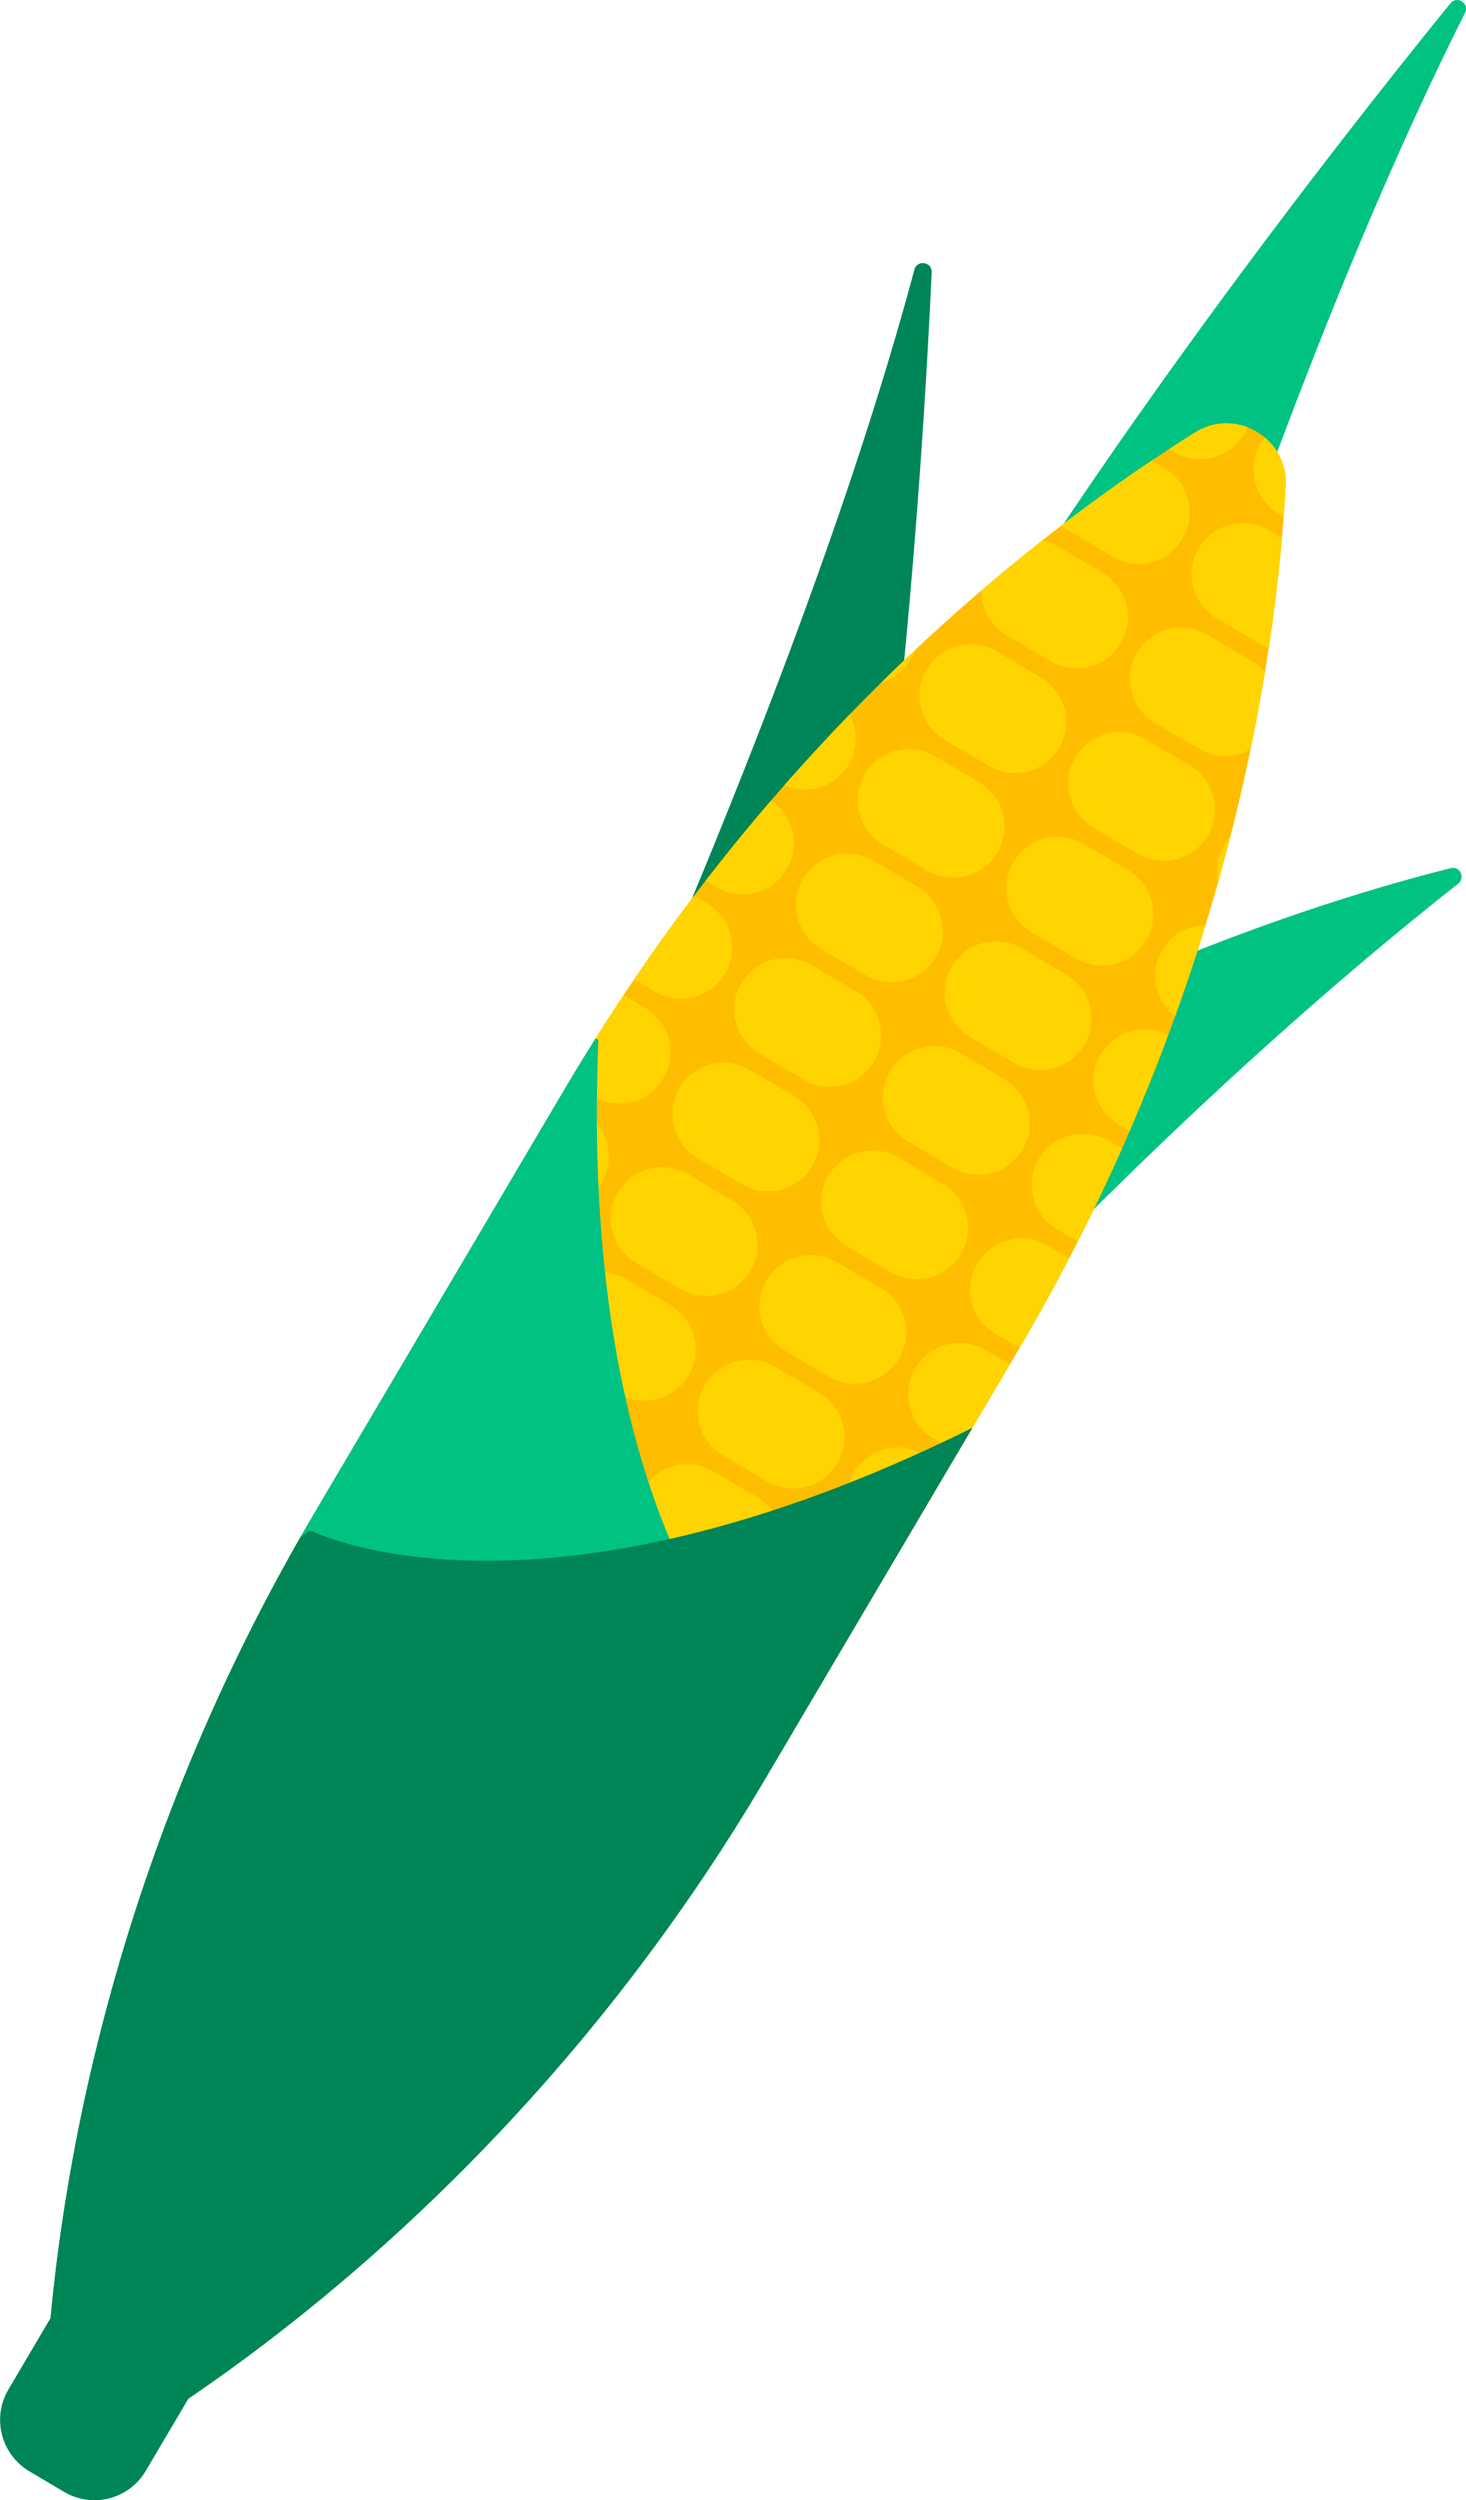 <?xml version="1.0" encoding="UTF-8"?>
<!-- Generator: Adobe Illustrator 24.3.0, SVG Export Plug-In . SVG Version: 6.00 Build 0)  -->
<svg xmlns="http://www.w3.org/2000/svg" xmlns:xlink="http://www.w3.org/1999/xlink" version="1.1" id="Calque_1" x="0px" y="0px" viewBox="0 0 122.04 208.07" style="enable-background:new 0 0 122.04 208.07;" xml:space="preserve">
<style type="text/css">
	.st0{fill:#008556;}
	.st1{fill:#00C283;}
	.st2{fill:#FFBD00;}
	.st3{fill:#FFD400;}
</style>
<g>
	<path class="st0" d="M36.59,121.1c0,0,28.2-56.26,39.53-98.66c0.23-0.85,1.48-0.65,1.44,0.22c-0.76,16.59-3.42,58.95-11.75,90.35   L36.59,121.1z"></path>
	<path class="st1" d="M85.85,101.04c0,0,16.37-60.77,36.11-99.97c0.4-0.79-0.67-1.47-1.22-0.79   c-10.47,12.89-36.65,46.29-51.32,75.28L85.85,101.04z"></path>
	<path class="st1" d="M59.77,134.93c0,0,27.87-34.81,61.62-61.39c0.62-0.49,0.15-1.49-0.62-1.29c-9.71,2.42-39.54,11.17-65.79,32.75   L59.77,134.93z"></path>
	<path class="st2" d="M107.03,40.44c0.22-3.99-4.16-6.57-7.54-4.45C87.78,43.3,64.91,60.31,47.21,90.3l-8.57,14.51   c0,0,14.94-25.3-3.92,6.64l-8.57,14.51c-17.7,29.99-21.56,58.23-22.31,72.01c-0.22,3.99,4.16,6.57,7.54,4.45   c11.71-7.31,34.58-24.33,52.28-54.32l8.57-14.51c18.86-31.94,3.92-6.64,3.92-6.64l8.57-14.51   C102.43,82.46,106.28,54.22,107.03,40.44z"></path>
	<path class="st3" d="M73.34,107.21l-3.68-2.17c-2.03-1.2-4.65-0.52-5.85,1.51c-1.2,2.03-0.52,4.65,1.51,5.85l3.68,2.17   c2.03,1.2,4.65,0.52,5.85-1.51C76.05,111.03,75.38,108.41,73.34,107.21z M68.2,115.92l-3.68-2.17c-2.03-1.2-4.65-0.52-5.85,1.51   s-0.52,4.65,1.51,5.85l3.68,2.17c2.03,1.2,4.65,0.52,5.85-1.51C70.91,119.74,70.24,117.12,68.2,115.92z M78.48,98.51l-3.68-2.17   c-2.03-1.2-4.65-0.52-5.85,1.51c-1.2,2.03-0.52,4.65,1.51,5.85l3.68,2.17c2.03,1.2,4.65,0.53,5.85-1.51S80.51,99.71,78.48,98.51z    M63.07,124.62l-3.68-2.17c-2.03-1.2-4.65-0.52-5.85,1.51c-1.2,2.03-0.52,4.65,1.51,5.85l3.68,2.17c2.03,1.2,4.65,0.52,5.85-1.51   C65.77,128.44,65.1,125.82,63.07,124.62z M34.72,184.29c0.93-0.87,1.86-1.77,2.8-2.7c-0.99,0.3-1.87,0.94-2.44,1.9   C34.93,183.75,34.81,184.02,34.72,184.29z M47.65,150.73l-3.68-2.17c-2.03-1.2-4.65-0.52-5.85,1.51c-1.2,2.03-0.52,4.65,1.51,5.85   l3.68,2.17c2.03,1.2,4.65,0.53,5.85-1.51S49.68,151.93,47.65,150.73z M57.93,133.33l-3.68-2.17c-2.03-1.2-4.65-0.52-5.85,1.51   c-1.2,2.03-0.52,4.65,1.51,5.85l3.68,2.17c2.03,1.2,4.65,0.53,5.85-1.51C60.63,137.14,59.96,134.53,57.93,133.33z M27.09,185.55   l-3.68-2.17c-2.03-1.2-4.65-0.52-5.85,1.51c-1.2,2.03-0.52,4.65,1.51,5.85l3.68,2.17c0.44,0.26,0.91,0.42,1.39,0.51   c1.62-1.28,3.3-2.66,5.03-4.14C29.19,187.8,28.45,186.36,27.09,185.55z M83.62,89.81l-3.68-2.17c-2.03-1.2-4.65-0.52-5.85,1.51   c-1.2,2.03-0.52,4.65,1.51,5.85l3.68,2.17c2.03,1.2,4.65,0.52,5.85-1.51C86.33,93.62,85.65,91,83.62,89.81z M106.44,42.76   l0.42,0.25c0.07-0.9,0.12-1.77,0.17-2.58c0.09-1.67-0.63-3.08-1.73-4.02c-0.13,0.16-0.26,0.31-0.36,0.49   C103.73,38.95,104.41,41.56,106.44,42.76z M101.3,51.47l3.68,2.17c0.21,0.12,0.42,0.21,0.64,0.3c0.51-3.38,0.87-6.47,1.1-9.18   l-1.08-0.64c-2.03-1.2-4.65-0.52-5.85,1.51C98.59,47.65,99.27,50.27,101.3,51.47z M88.76,81.1l-3.68-2.17   c-2.03-1.2-4.65-0.52-5.85,1.51c-1.2,2.03-0.52,4.65,1.51,5.85l3.68,2.17c2.03,1.2,4.65,0.53,5.85-1.51   C91.47,84.92,90.79,82.3,88.76,81.1z M18.27,192.08c-2.03-1.2-4.65-0.52-5.85,1.51c-1.2,2.03-0.52,4.65,1.51,5.85l1.08,0.64   c2.26-1.52,4.79-3.32,7.51-5.4c-0.18-0.15-0.36-0.3-0.57-0.42L18.27,192.08z M42.51,159.44l-3.68-2.17   c-2.03-1.2-4.65-0.52-5.85,1.51c-1.2,2.03-0.52,4.65,1.51,5.85l3.68,2.17c2.03,1.2,4.65,0.52,5.85-1.51   C45.21,163.26,44.54,160.64,42.51,159.44z M96.16,60.17l3.68,2.17c1.36,0.8,2.98,0.75,4.26,0.02c0.46-2.23,0.86-4.37,1.19-6.41   c-0.31-0.38-0.67-0.71-1.12-0.97l-3.68-2.17c-2.03-1.2-4.65-0.52-5.85,1.51C93.46,56.35,94.13,58.97,96.16,60.17z M99.04,63.69   l-3.68-2.17c-2.03-1.2-4.65-0.52-5.85,1.51c-1.2,2.03-0.52,4.65,1.51,5.85l3.68,2.17c2.03,1.2,4.65,0.53,5.85-1.51   C101.75,67.51,101.07,64.89,99.04,63.69z M52.79,142.03l-3.68-2.17c-2.03-1.2-4.65-0.52-5.85,1.51c-1.2,2.03-0.52,4.65,1.51,5.85   l3.68,2.17c2.03,1.2,4.65,0.52,5.85-1.51C55.49,145.85,54.82,143.23,52.79,142.03z M87.98,102.3l1.74,1.02   c1.32-2.61,2.55-5.19,3.69-7.74l-1.08-0.64c-2.03-1.2-4.65-0.52-5.85,1.51C85.28,98.48,85.95,101.1,87.98,102.3z M71.06,122.56   c-1.2,2.03-0.52,4.65,1.51,5.85l2.02,1.19l4.34-7.35l-2.02-1.19C74.88,119.86,72.26,120.53,71.06,122.56z M93.12,93.6l0.91,0.54   c1.17-2.71,2.24-5.37,3.21-7.99c-2-1.03-4.47-0.35-5.63,1.61C90.42,89.78,91.09,92.4,93.12,93.6z M82.05,112.35   c-2.03-1.2-4.65-0.52-5.85,1.51c-1.2,2.03-0.52,4.65,1.51,5.85l2.02,1.19c1.5-2.54,2.06-3.48,2.04-3.45l2.31-3.91L82.05,112.35z    M82.85,111l2.02,1.19c1.47-2.51,2.85-5,4.14-7.48l-1.81-1.07c-2.03-1.2-4.65-0.52-5.85,1.51C80.14,107.19,80.81,109.8,82.85,111z    M7.29,202.29c-0.11,0.18-0.18,0.37-0.26,0.56c1.35,0.52,2.94,0.46,4.35-0.42c0.69-0.43,1.41-0.89,2.17-1.39l-0.42-0.25   C11.1,199.59,8.48,200.26,7.29,202.29z M40.22,174.79c-0.78,1.33-0.75,2.89-0.09,4.16c1.8-1.86,3.62-3.83,5.44-5.9   C43.64,172.22,41.33,172.92,40.22,174.79z M97.83,84.57c0.93-2.59,1.78-5.13,2.54-7.61c-1.43,0.03-2.82,0.76-3.6,2.09   C95.65,80.91,96.15,83.27,97.83,84.57z M32.23,176.85l-3.68-2.17c-2.03-1.2-4.65-0.52-5.85,1.51c-1.2,2.03-0.52,4.65,1.51,5.85   l3.68,2.17c2.03,1.2,4.65,0.53,5.85-1.51C34.93,180.67,34.26,178.05,32.23,176.85z M45.36,166.08c-1.16,1.96-0.56,4.46,1.31,5.71   c1.82-2.12,3.64-4.34,5.45-6.67l-0.91-0.54C49.18,163.38,46.56,164.05,45.36,166.08z M102.42,69.63c-0.19,0.21-0.37,0.45-0.52,0.71   c-0.57,0.96-0.7,2.04-0.49,3.05C101.77,72.12,102.1,70.87,102.42,69.63z M65.92,131.27c-1.2,2.03-0.52,4.65,1.51,5.85l2.02,1.19   l4.34-7.35l-2.02-1.19C69.74,128.56,67.12,129.24,65.92,131.27z M37.37,168.14l-3.68-2.17c-2.03-1.2-4.65-0.52-5.85,1.51   c-1.2,2.03-0.52,4.65,1.51,5.85l3.68,2.17c2.03,1.2,4.65,0.53,5.85-1.51C40.07,171.96,39.4,169.34,37.37,168.14z M60.78,139.97   c-1.2,2.03-0.52,4.65,1.51,5.85l2.02,1.19l4.34-7.35l-2.02-1.19C64.6,137.27,61.98,137.94,60.78,139.97z M50.5,157.38   c-1.2,2.03-0.52,4.65,1.51,5.85l1.08,0.64c1.69-2.22,3.36-4.55,5-6.97l-1.74-1.02C54.32,154.67,51.7,155.35,50.5,157.38z    M55.64,148.68c-1.2,2.03-0.52,4.65,1.51,5.85l1.81,1.07c1.55-2.32,3.07-4.73,4.55-7.23l-2.02-1.19   C59.46,145.97,56.84,146.65,55.64,148.68z M93.9,72.4l-3.68-2.17c-2.03-1.2-4.65-0.52-5.85,1.51c-1.2,2.03-0.52,4.65,1.51,5.85   l3.68,2.17c2.03,1.2,4.65,0.52,5.85-1.51C96.61,76.21,95.93,73.6,93.9,72.4z M33.16,118.7l-2.02-1.19l-4.34,7.35l2.02,1.19   c2.03,1.2,4.65,0.52,5.85-1.51C35.87,122.52,35.19,119.9,33.16,118.7z M28.02,127.41L26,126.22c-1.47,2.51-2.85,5-4.14,7.48   l1.81,1.07c2.03,1.2,4.65,0.52,5.85-1.51C30.73,131.23,30.05,128.61,28.02,127.41z M38.3,110l-2.02-1.19l-4.34,7.35l2.02,1.19   c2.03,1.2,4.65,0.52,5.85-1.51C41.01,113.82,40.33,111.2,38.3,110z M73.35,56.82c0.99-0.3,1.87-0.94,2.44-1.9   c0.15-0.26,0.27-0.53,0.37-0.8C75.22,54.99,74.29,55.89,73.35,56.82z M17.74,144.82l-0.91-0.54c-1.17,2.71-2.24,5.38-3.21,7.99   c2,1.03,4.47,0.35,5.63-1.61C20.45,148.64,19.78,146.02,17.74,144.82z M13.04,153.84c-0.93,2.59-1.78,5.13-2.54,7.61   c1.43-0.03,2.82-0.76,3.6-2.09C15.22,157.5,14.72,155.14,13.04,153.84z M48.58,92.59l-2.02-1.19l-4.34,7.35l2.02,1.19   c2.03,1.2,4.65,0.52,5.85-1.51C51.29,96.41,50.61,93.79,48.58,92.59z M22.88,136.11l-1.74-1.02c-1.32,2.61-2.55,5.19-3.69,7.74   l1.08,0.64c2.03,1.2,4.65,0.53,5.85-1.51C25.59,139.93,24.92,137.31,22.88,136.11z M43.44,101.3l-2.02-1.19l-4.34,7.35l2.02,1.19   c2.03,1.2,4.65,0.52,5.85-1.51S45.47,102.5,43.44,101.3z M8.45,168.78c0.19-0.21,0.37-0.45,0.52-0.71c0.57-0.96,0.7-2.04,0.49-3.05   C9.1,166.3,8.77,167.55,8.45,168.78z M9.57,186.95l-3.68-2.17c-0.21-0.12-0.42-0.21-0.64-0.3c-0.51,3.38-0.87,6.47-1.1,9.18   l1.08,0.64c2.03,1.2,4.65,0.52,5.85-1.51C12.27,190.76,11.6,188.14,9.57,186.95z M14.71,178.24l-3.68-2.17   c-1.36-0.8-2.98-0.75-4.26-0.02c-0.46,2.23-0.86,4.37-1.19,6.41c0.31,0.38,0.67,0.71,1.12,0.97l3.68,2.17   c2.03,1.2,4.65,0.52,5.85-1.51C17.41,182.06,16.74,179.44,14.71,178.24z M99.49,35.98c-0.69,0.43-1.41,0.89-2.17,1.39l0.42,0.25   c2.03,1.2,4.65,0.52,5.85-1.51c0.11-0.18,0.18-0.37,0.26-0.56C102.49,35.04,100.9,35.1,99.49,35.98z M58.86,75.18l-1.08-0.64   c-1.69,2.22-3.36,4.55-5,6.97l1.74,1.02c2.03,1.2,4.65,0.52,5.85-1.51C61.57,79,60.89,76.38,58.86,75.18z M53.72,83.89l-1.81-1.07   c-1.55,2.32-3.07,4.73-4.55,7.23l2.02,1.19c2.03,1.2,4.65,0.53,5.85-1.51S55.75,85.09,53.72,83.89z M70.73,59.46   c-1.8,1.86-3.62,3.83-5.44,5.9c1.95,0.84,4.25,0.14,5.36-1.73C71.43,62.3,71.4,60.73,70.73,59.46z M64.19,66.62   c-1.82,2.12-3.64,4.34-5.45,6.67l0.91,0.54c2.03,1.2,4.65,0.53,5.85-1.51C66.66,70.37,66.06,67.87,64.19,66.62z M4.43,195.65   l-0.42-0.25c-0.07,0.9-0.12,1.77-0.17,2.58c-0.09,1.67,0.63,3.08,1.73,4.02c0.13-0.16,0.26-0.31,0.36-0.49   C7.14,199.47,6.46,196.85,4.43,195.65z M19.85,169.54l-3.68-2.17c-2.03-1.2-4.65-0.52-5.85,1.51c-1.2,2.03-0.52,4.65,1.51,5.85   l3.68,2.17c2.03,1.2,4.65,0.52,5.85-1.51C22.55,173.35,21.88,170.74,19.85,169.54z M45.54,126.02l-3.68-2.17   c-2.03-1.2-4.65-0.52-5.85,1.51c-1.2,2.03-0.52,4.65,1.51,5.85l3.68,2.17c2.03,1.2,4.65,0.52,5.85-1.51S47.58,127.21,45.54,126.02z    M86.66,56.38l-3.68-2.17c-2.03-1.2-4.65-0.52-5.85,1.51c-1.2,2.03-0.52,4.65,1.51,5.85l3.68,2.17c2.03,1.2,4.65,0.52,5.85-1.51   S88.69,57.58,86.66,56.38z M40.41,134.72l-3.68-2.17c-2.03-1.2-4.65-0.52-5.85,1.51c-1.2,2.03-0.52,4.65,1.51,5.85l3.68,2.17   c2.03,1.2,4.65,0.52,5.85-1.51C43.11,138.54,42.44,135.92,40.41,134.72z M35.27,143.42l-3.68-2.17c-2.03-1.2-4.65-0.52-5.85,1.51   s-0.52,4.65,1.51,5.85l3.68,2.17c2.03,1.2,4.65,0.52,5.85-1.51C37.97,147.24,37.3,144.62,35.27,143.42z M96.94,38.97l-1.08-0.64   c-2.26,1.52-4.79,3.32-7.51,5.4c0.18,0.15,0.36,0.3,0.57,0.42l3.68,2.17c2.03,1.2,4.65,0.52,5.85-1.51   C99.64,42.79,98.97,40.17,96.94,38.97z M24.99,160.83l-3.68-2.17c-2.03-1.2-4.65-0.52-5.85,1.51c-1.2,2.03-0.52,4.65,1.51,5.85   l3.68,2.17c2.03,1.2,4.65,0.52,5.85-1.51C27.69,164.65,27.02,162.03,24.99,160.83z M91.8,47.68l-3.68-2.17   c-0.44-0.26-0.91-0.42-1.39-0.51c-1.62,1.28-3.3,2.66-5.03,4.14c-0.01,1.48,0.72,2.92,2.08,3.72l3.68,2.17   c2.03,1.2,4.65,0.52,5.85-1.51C94.5,51.5,93.83,48.88,91.8,47.68z M30.13,152.13l-3.68-2.17c-2.03-1.2-4.65-0.52-5.85,1.51   c-1.2,2.03-0.52,4.65,1.51,5.85l3.68,2.17c2.03,1.2,4.65,0.52,5.85-1.51C32.83,155.95,32.16,153.33,30.13,152.13z M76.38,73.79   l-3.68-2.17c-2.03-1.2-4.65-0.52-5.85,1.51c-1.2,2.03-0.52,4.65,1.51,5.85l3.68,2.17c2.03,1.2,4.65,0.52,5.85-1.51   C79.09,77.61,78.41,74.99,76.38,73.79z M81.52,65.09l-3.68-2.17c-2.03-1.2-4.65-0.52-5.85,1.51c-1.2,2.03-0.52,4.65,1.51,5.85   l3.68,2.17c2.03,1.2,4.65,0.52,5.85-1.51C84.23,68.9,83.55,66.29,81.52,65.09z M71.24,82.49l-3.68-2.17   c-2.03-1.2-4.65-0.52-5.85,1.51c-1.2,2.03-0.52,4.65,1.51,5.85l3.68,2.17c2.03,1.2,4.65,0.52,5.85-1.51   C73.95,86.31,73.27,83.69,71.24,82.49z M50.68,117.31l-3.68-2.17c-2.03-1.2-4.65-0.52-5.85,1.51c-1.2,2.03-0.52,4.65,1.51,5.85   l3.68,2.17c2.03,1.2,4.65,0.52,5.85-1.51C53.39,121.13,52.71,118.51,50.68,117.31z M55.82,108.61l-3.68-2.17   c-2.03-1.2-4.65-0.52-5.85,1.51c-1.2,2.03-0.52,4.65,1.51,5.85l3.68,2.17c2.03,1.2,4.65,0.52,5.85-1.51   C58.53,112.42,57.85,109.81,55.82,108.61z M60.96,99.9l-3.68-2.17c-2.03-1.2-4.65-0.52-5.85,1.51c-1.2,2.03-0.52,4.65,1.51,5.85   l3.68,2.17c2.03,1.2,4.65,0.52,5.85-1.51C63.67,103.72,62.99,101.1,60.96,99.9z M66.1,91.2l-3.68-2.17   c-2.03-1.2-4.65-0.52-5.85,1.51s-0.52,4.65,1.51,5.85l3.68,2.17c2.03,1.2,4.65,0.52,5.85-1.51C68.81,95.02,68.13,92.4,66.1,91.2z"></path>
	<path class="st1" d="M11.38,202.43c11.71-7.31,34.58-24.33,52.28-54.32l2.39-4.05l0.14-0.89c0,0-18.19-12.18-16.38-56.63   l-0.22-0.14c-0.8,1.28-1.6,2.57-2.39,3.9l-2.96,5.01l-5.61,9.51c-1.11,1.87-2.4,4.07-3.92,6.64l-8.57,14.51   c-17.7,29.98-21.56,58.23-22.31,72.01C3.62,201.96,8,204.54,11.38,202.43z"></path>
	<path class="st0" d="M63.66,148.11l8.57-14.51c1.52-2.57,2.82-4.77,3.92-6.64c2.48-4.21,3.99-6.76,4.81-8.14   c-36.53,18.14-55.17,8.52-55.17,8.52L25,127.95C8.28,157.19,4.57,184.5,3.84,197.97c-0.22,3.99,4.16,6.57,7.54,4.45   C23.09,195.11,45.96,178.1,63.66,148.11z"></path>
	<path class="st0" d="M5.34,207.38l-2.89-1.71c-2.36-1.4-3.15-4.44-1.75-6.81L9,184.79l11.45,6.76l-8.31,14.07   C10.75,207.99,7.7,208.78,5.34,207.38z"></path>
</g>
</svg>
